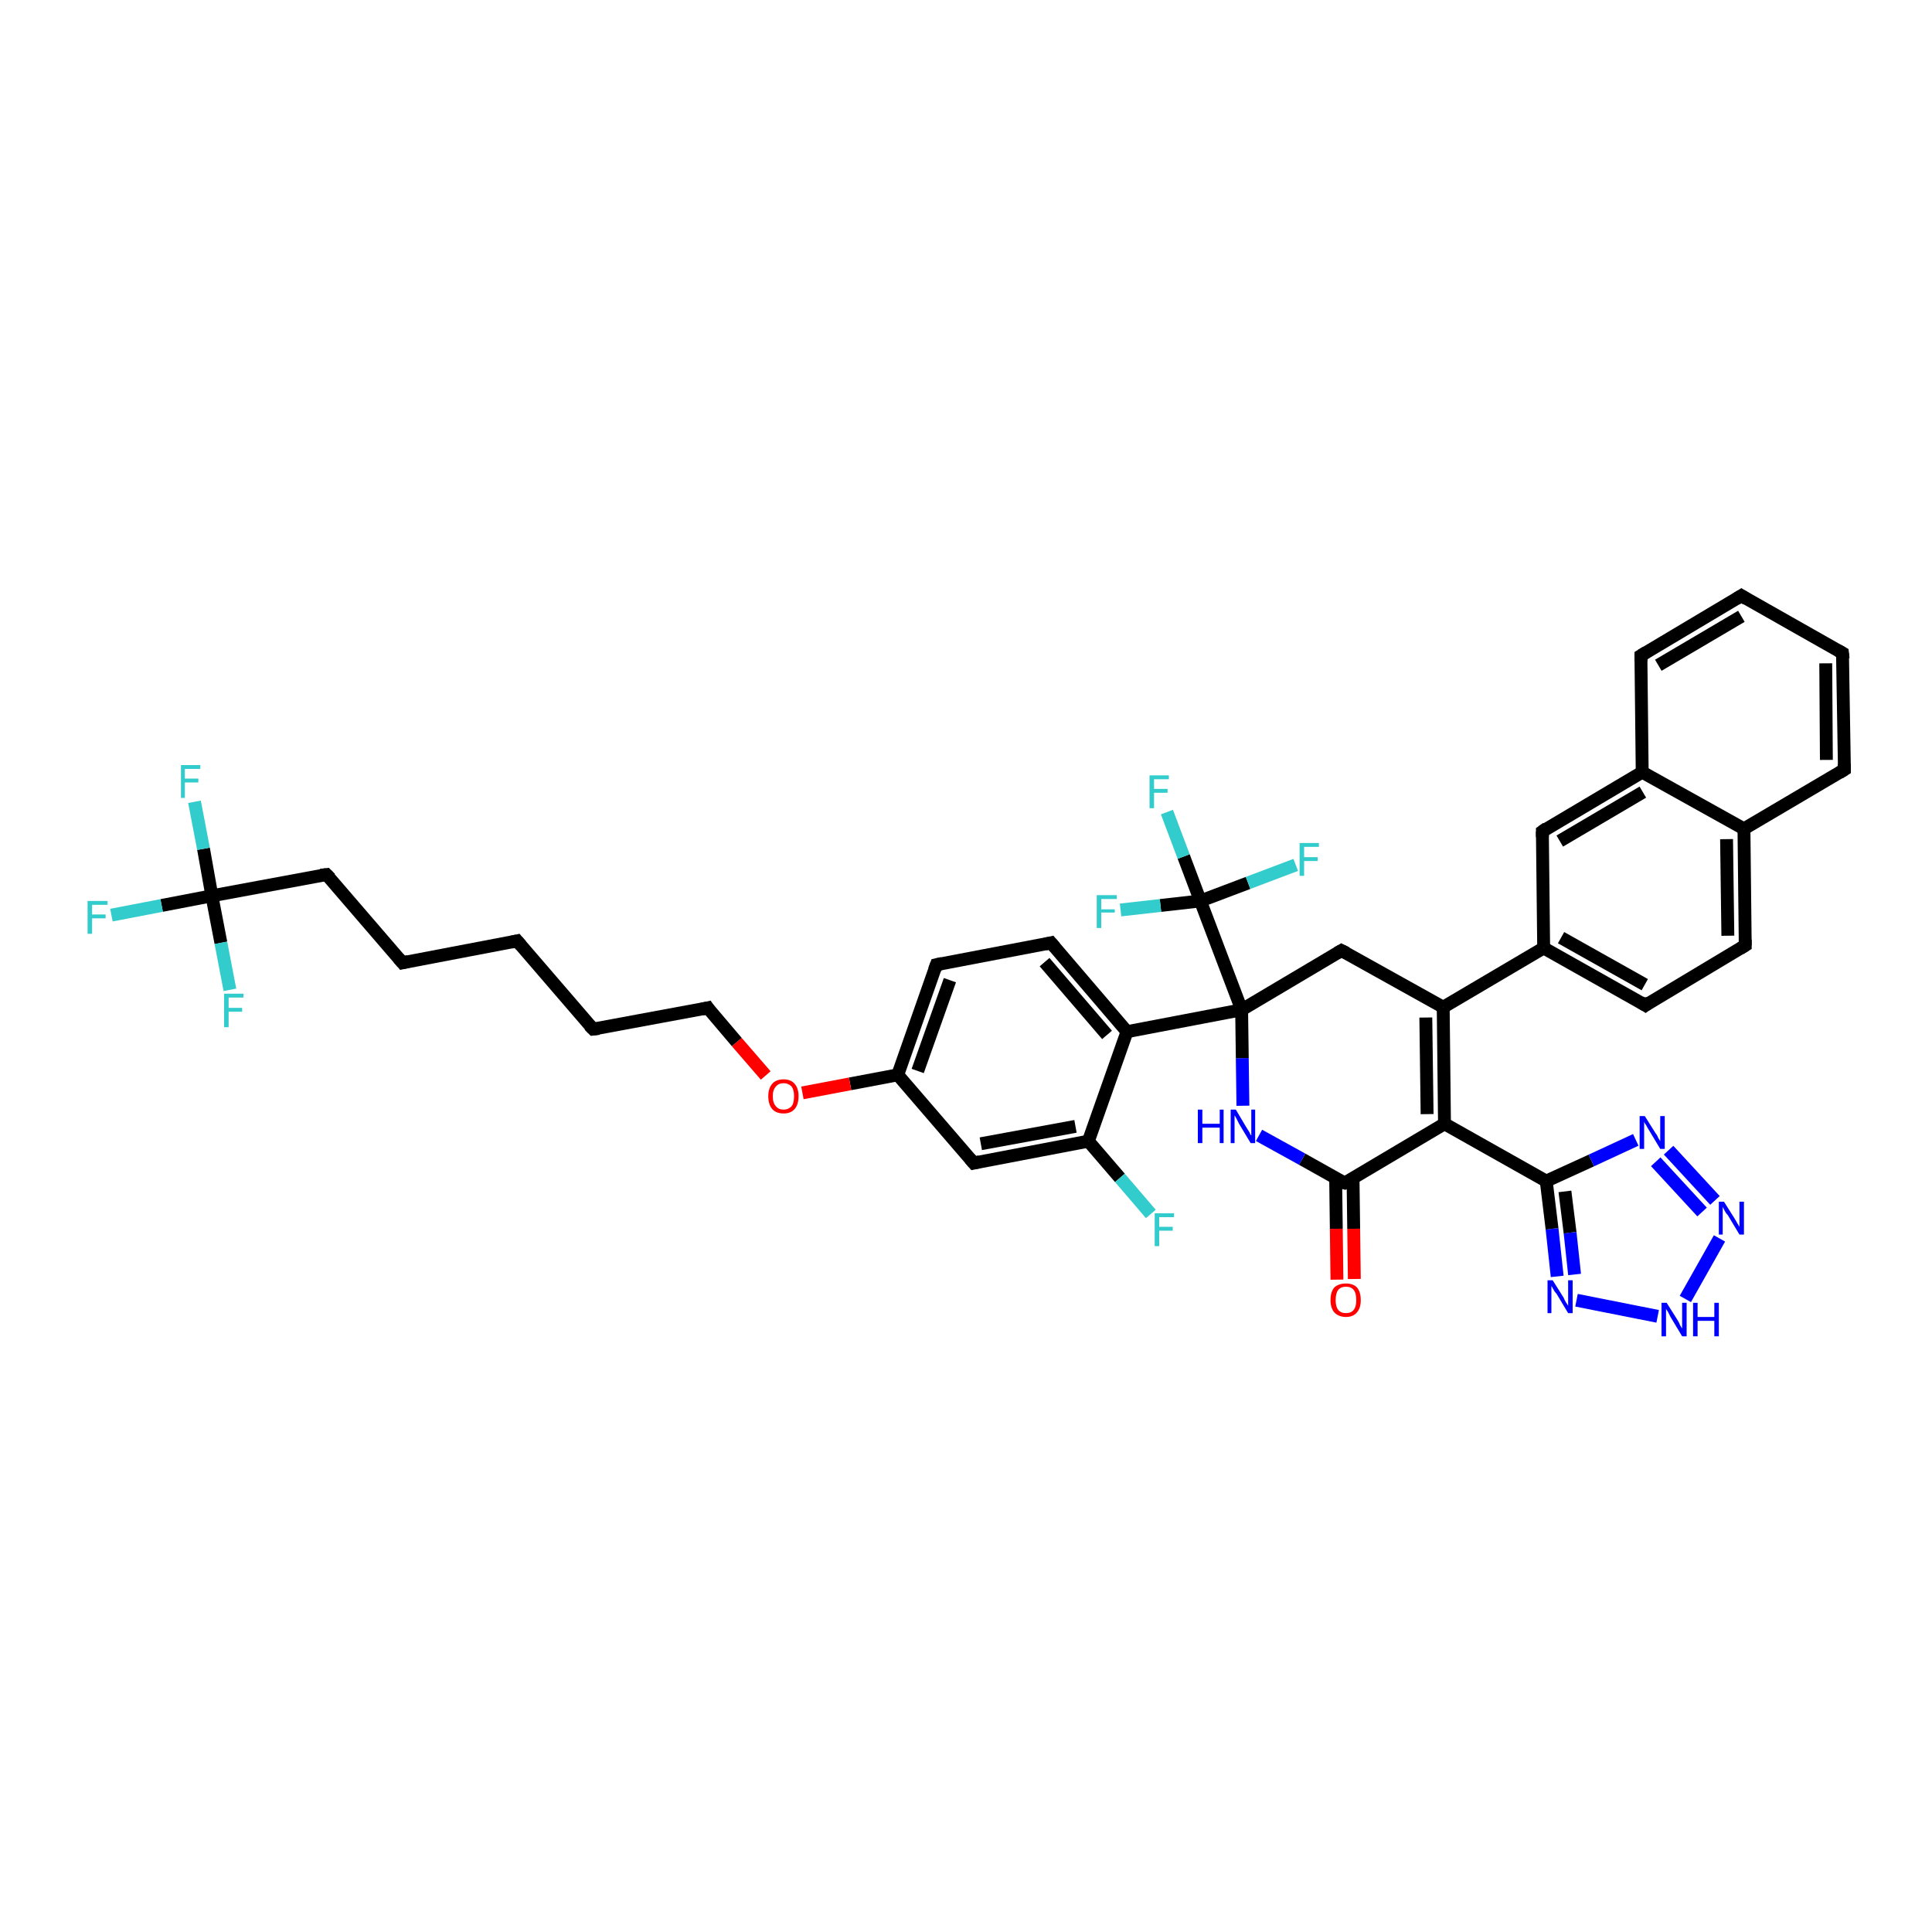 <?xml version='1.0' encoding='iso-8859-1'?>
<svg version='1.1' baseProfile='full'
              xmlns='http://www.w3.org/2000/svg'
                      xmlns:rdkit='http://www.rdkit.org/xml'
                      xmlns:xlink='http://www.w3.org/1999/xlink'
                  xml:space='preserve'
width='300px' height='300px' viewBox='0 0 300 300'>
<!-- END OF HEADER -->
<rect style='opacity:1.0;fill:#FFFFFF;stroke:none' width='300.0' height='300.0' x='0.0' y='0.0'> </rect>
<path class='bond-0 atom-0 atom-1' d='M 207.6,198.7 L 207.5,190.8' style='fill:none;fill-rule:evenodd;stroke:#FF0000;stroke-width:2.0px;stroke-linecap:butt;stroke-linejoin:miter;stroke-opacity:1' />
<path class='bond-0 atom-0 atom-1' d='M 207.5,190.8 L 207.4,183.0' style='fill:none;fill-rule:evenodd;stroke:#000000;stroke-width:2.0px;stroke-linecap:butt;stroke-linejoin:miter;stroke-opacity:1' />
<path class='bond-0 atom-0 atom-1' d='M 210.3,198.6 L 210.2,190.8' style='fill:none;fill-rule:evenodd;stroke:#FF0000;stroke-width:2.0px;stroke-linecap:butt;stroke-linejoin:miter;stroke-opacity:1' />
<path class='bond-0 atom-0 atom-1' d='M 210.2,190.8 L 210.1,183.0' style='fill:none;fill-rule:evenodd;stroke:#000000;stroke-width:2.0px;stroke-linecap:butt;stroke-linejoin:miter;stroke-opacity:1' />
<path class='bond-1 atom-1 atom-2' d='M 208.8,183.7 L 202.2,180.0' style='fill:none;fill-rule:evenodd;stroke:#000000;stroke-width:2.0px;stroke-linecap:butt;stroke-linejoin:miter;stroke-opacity:1' />
<path class='bond-1 atom-1 atom-2' d='M 202.2,180.0 L 195.5,176.3' style='fill:none;fill-rule:evenodd;stroke:#0000FF;stroke-width:2.0px;stroke-linecap:butt;stroke-linejoin:miter;stroke-opacity:1' />
<path class='bond-2 atom-2 atom-3' d='M 193.0,171.7 L 192.9,164.3' style='fill:none;fill-rule:evenodd;stroke:#0000FF;stroke-width:2.0px;stroke-linecap:butt;stroke-linejoin:miter;stroke-opacity:1' />
<path class='bond-2 atom-2 atom-3' d='M 192.9,164.3 L 192.8,156.8' style='fill:none;fill-rule:evenodd;stroke:#000000;stroke-width:2.0px;stroke-linecap:butt;stroke-linejoin:miter;stroke-opacity:1' />
<path class='bond-3 atom-3 atom-4' d='M 192.8,156.8 L 175.0,160.2' style='fill:none;fill-rule:evenodd;stroke:#000000;stroke-width:2.0px;stroke-linecap:butt;stroke-linejoin:miter;stroke-opacity:1' />
<path class='bond-4 atom-4 atom-5' d='M 175.0,160.2 L 163.2,146.4' style='fill:none;fill-rule:evenodd;stroke:#000000;stroke-width:2.0px;stroke-linecap:butt;stroke-linejoin:miter;stroke-opacity:1' />
<path class='bond-4 atom-4 atom-5' d='M 171.9,160.7 L 162.2,149.4' style='fill:none;fill-rule:evenodd;stroke:#000000;stroke-width:2.0px;stroke-linecap:butt;stroke-linejoin:miter;stroke-opacity:1' />
<path class='bond-5 atom-5 atom-6' d='M 163.2,146.4 L 145.4,149.8' style='fill:none;fill-rule:evenodd;stroke:#000000;stroke-width:2.0px;stroke-linecap:butt;stroke-linejoin:miter;stroke-opacity:1' />
<path class='bond-6 atom-6 atom-7' d='M 145.4,149.8 L 139.4,166.9' style='fill:none;fill-rule:evenodd;stroke:#000000;stroke-width:2.0px;stroke-linecap:butt;stroke-linejoin:miter;stroke-opacity:1' />
<path class='bond-6 atom-6 atom-7' d='M 147.5,152.2 L 142.5,166.3' style='fill:none;fill-rule:evenodd;stroke:#000000;stroke-width:2.0px;stroke-linecap:butt;stroke-linejoin:miter;stroke-opacity:1' />
<path class='bond-7 atom-7 atom-8' d='M 139.4,166.9 L 132.0,168.3' style='fill:none;fill-rule:evenodd;stroke:#000000;stroke-width:2.0px;stroke-linecap:butt;stroke-linejoin:miter;stroke-opacity:1' />
<path class='bond-7 atom-7 atom-8' d='M 132.0,168.3 L 124.6,169.7' style='fill:none;fill-rule:evenodd;stroke:#FF0000;stroke-width:2.0px;stroke-linecap:butt;stroke-linejoin:miter;stroke-opacity:1' />
<path class='bond-8 atom-8 atom-9' d='M 118.9,167.0 L 114.4,161.8' style='fill:none;fill-rule:evenodd;stroke:#FF0000;stroke-width:2.0px;stroke-linecap:butt;stroke-linejoin:miter;stroke-opacity:1' />
<path class='bond-8 atom-8 atom-9' d='M 114.4,161.8 L 109.9,156.5' style='fill:none;fill-rule:evenodd;stroke:#000000;stroke-width:2.0px;stroke-linecap:butt;stroke-linejoin:miter;stroke-opacity:1' />
<path class='bond-9 atom-9 atom-10' d='M 109.9,156.5 L 92.1,159.8' style='fill:none;fill-rule:evenodd;stroke:#000000;stroke-width:2.0px;stroke-linecap:butt;stroke-linejoin:miter;stroke-opacity:1' />
<path class='bond-10 atom-10 atom-11' d='M 92.1,159.8 L 80.3,146.1' style='fill:none;fill-rule:evenodd;stroke:#000000;stroke-width:2.0px;stroke-linecap:butt;stroke-linejoin:miter;stroke-opacity:1' />
<path class='bond-11 atom-11 atom-12' d='M 80.3,146.1 L 62.5,149.5' style='fill:none;fill-rule:evenodd;stroke:#000000;stroke-width:2.0px;stroke-linecap:butt;stroke-linejoin:miter;stroke-opacity:1' />
<path class='bond-12 atom-12 atom-13' d='M 62.5,149.5 L 50.7,135.8' style='fill:none;fill-rule:evenodd;stroke:#000000;stroke-width:2.0px;stroke-linecap:butt;stroke-linejoin:miter;stroke-opacity:1' />
<path class='bond-13 atom-13 atom-14' d='M 50.7,135.8 L 32.9,139.1' style='fill:none;fill-rule:evenodd;stroke:#000000;stroke-width:2.0px;stroke-linecap:butt;stroke-linejoin:miter;stroke-opacity:1' />
<path class='bond-14 atom-14 atom-15' d='M 32.9,139.1 L 25.1,140.6' style='fill:none;fill-rule:evenodd;stroke:#000000;stroke-width:2.0px;stroke-linecap:butt;stroke-linejoin:miter;stroke-opacity:1' />
<path class='bond-14 atom-14 atom-15' d='M 25.1,140.6 L 17.3,142.1' style='fill:none;fill-rule:evenodd;stroke:#33CCCC;stroke-width:2.0px;stroke-linecap:butt;stroke-linejoin:miter;stroke-opacity:1' />
<path class='bond-15 atom-14 atom-16' d='M 32.9,139.1 L 31.6,131.8' style='fill:none;fill-rule:evenodd;stroke:#000000;stroke-width:2.0px;stroke-linecap:butt;stroke-linejoin:miter;stroke-opacity:1' />
<path class='bond-15 atom-14 atom-16' d='M 31.6,131.8 L 30.2,124.5' style='fill:none;fill-rule:evenodd;stroke:#33CCCC;stroke-width:2.0px;stroke-linecap:butt;stroke-linejoin:miter;stroke-opacity:1' />
<path class='bond-16 atom-14 atom-17' d='M 32.9,139.1 L 34.3,146.4' style='fill:none;fill-rule:evenodd;stroke:#000000;stroke-width:2.0px;stroke-linecap:butt;stroke-linejoin:miter;stroke-opacity:1' />
<path class='bond-16 atom-14 atom-17' d='M 34.3,146.4 L 35.7,153.7' style='fill:none;fill-rule:evenodd;stroke:#33CCCC;stroke-width:2.0px;stroke-linecap:butt;stroke-linejoin:miter;stroke-opacity:1' />
<path class='bond-17 atom-7 atom-18' d='M 139.4,166.9 L 151.2,180.6' style='fill:none;fill-rule:evenodd;stroke:#000000;stroke-width:2.0px;stroke-linecap:butt;stroke-linejoin:miter;stroke-opacity:1' />
<path class='bond-18 atom-18 atom-19' d='M 151.2,180.6 L 169.0,177.2' style='fill:none;fill-rule:evenodd;stroke:#000000;stroke-width:2.0px;stroke-linecap:butt;stroke-linejoin:miter;stroke-opacity:1' />
<path class='bond-18 atom-18 atom-19' d='M 152.3,177.6 L 167.0,174.9' style='fill:none;fill-rule:evenodd;stroke:#000000;stroke-width:2.0px;stroke-linecap:butt;stroke-linejoin:miter;stroke-opacity:1' />
<path class='bond-19 atom-19 atom-20' d='M 169.0,177.2 L 173.9,182.9' style='fill:none;fill-rule:evenodd;stroke:#000000;stroke-width:2.0px;stroke-linecap:butt;stroke-linejoin:miter;stroke-opacity:1' />
<path class='bond-19 atom-19 atom-20' d='M 173.9,182.9 L 178.7,188.5' style='fill:none;fill-rule:evenodd;stroke:#33CCCC;stroke-width:2.0px;stroke-linecap:butt;stroke-linejoin:miter;stroke-opacity:1' />
<path class='bond-20 atom-3 atom-21' d='M 192.8,156.8 L 186.4,139.9' style='fill:none;fill-rule:evenodd;stroke:#000000;stroke-width:2.0px;stroke-linecap:butt;stroke-linejoin:miter;stroke-opacity:1' />
<path class='bond-21 atom-21 atom-22' d='M 186.4,139.9 L 183.8,133.0' style='fill:none;fill-rule:evenodd;stroke:#000000;stroke-width:2.0px;stroke-linecap:butt;stroke-linejoin:miter;stroke-opacity:1' />
<path class='bond-21 atom-21 atom-22' d='M 183.8,133.0 L 181.2,126.1' style='fill:none;fill-rule:evenodd;stroke:#33CCCC;stroke-width:2.0px;stroke-linecap:butt;stroke-linejoin:miter;stroke-opacity:1' />
<path class='bond-22 atom-21 atom-23' d='M 186.4,139.9 L 193.8,137.1' style='fill:none;fill-rule:evenodd;stroke:#000000;stroke-width:2.0px;stroke-linecap:butt;stroke-linejoin:miter;stroke-opacity:1' />
<path class='bond-22 atom-21 atom-23' d='M 193.8,137.1 L 201.2,134.3' style='fill:none;fill-rule:evenodd;stroke:#33CCCC;stroke-width:2.0px;stroke-linecap:butt;stroke-linejoin:miter;stroke-opacity:1' />
<path class='bond-23 atom-21 atom-24' d='M 186.4,139.9 L 180.2,140.6' style='fill:none;fill-rule:evenodd;stroke:#000000;stroke-width:2.0px;stroke-linecap:butt;stroke-linejoin:miter;stroke-opacity:1' />
<path class='bond-23 atom-21 atom-24' d='M 180.2,140.6 L 174.0,141.3' style='fill:none;fill-rule:evenodd;stroke:#33CCCC;stroke-width:2.0px;stroke-linecap:butt;stroke-linejoin:miter;stroke-opacity:1' />
<path class='bond-24 atom-3 atom-25' d='M 192.8,156.8 L 208.3,147.6' style='fill:none;fill-rule:evenodd;stroke:#000000;stroke-width:2.0px;stroke-linecap:butt;stroke-linejoin:miter;stroke-opacity:1' />
<path class='bond-25 atom-25 atom-26' d='M 208.3,147.6 L 224.1,156.4' style='fill:none;fill-rule:evenodd;stroke:#000000;stroke-width:2.0px;stroke-linecap:butt;stroke-linejoin:miter;stroke-opacity:1' />
<path class='bond-26 atom-26 atom-27' d='M 224.1,156.4 L 239.7,147.2' style='fill:none;fill-rule:evenodd;stroke:#000000;stroke-width:2.0px;stroke-linecap:butt;stroke-linejoin:miter;stroke-opacity:1' />
<path class='bond-27 atom-27 atom-28' d='M 239.7,147.2 L 255.5,156.1' style='fill:none;fill-rule:evenodd;stroke:#000000;stroke-width:2.0px;stroke-linecap:butt;stroke-linejoin:miter;stroke-opacity:1' />
<path class='bond-27 atom-27 atom-28' d='M 242.4,145.6 L 255.4,152.9' style='fill:none;fill-rule:evenodd;stroke:#000000;stroke-width:2.0px;stroke-linecap:butt;stroke-linejoin:miter;stroke-opacity:1' />
<path class='bond-28 atom-28 atom-29' d='M 255.5,156.1 L 271.0,146.8' style='fill:none;fill-rule:evenodd;stroke:#000000;stroke-width:2.0px;stroke-linecap:butt;stroke-linejoin:miter;stroke-opacity:1' />
<path class='bond-29 atom-29 atom-30' d='M 271.0,146.8 L 270.8,128.7' style='fill:none;fill-rule:evenodd;stroke:#000000;stroke-width:2.0px;stroke-linecap:butt;stroke-linejoin:miter;stroke-opacity:1' />
<path class='bond-29 atom-29 atom-30' d='M 268.3,145.3 L 268.1,130.3' style='fill:none;fill-rule:evenodd;stroke:#000000;stroke-width:2.0px;stroke-linecap:butt;stroke-linejoin:miter;stroke-opacity:1' />
<path class='bond-30 atom-30 atom-31' d='M 270.8,128.7 L 286.4,119.5' style='fill:none;fill-rule:evenodd;stroke:#000000;stroke-width:2.0px;stroke-linecap:butt;stroke-linejoin:miter;stroke-opacity:1' />
<path class='bond-31 atom-31 atom-32' d='M 286.4,119.5 L 286.1,101.4' style='fill:none;fill-rule:evenodd;stroke:#000000;stroke-width:2.0px;stroke-linecap:butt;stroke-linejoin:miter;stroke-opacity:1' />
<path class='bond-31 atom-31 atom-32' d='M 283.6,118.0 L 283.5,103.0' style='fill:none;fill-rule:evenodd;stroke:#000000;stroke-width:2.0px;stroke-linecap:butt;stroke-linejoin:miter;stroke-opacity:1' />
<path class='bond-32 atom-32 atom-33' d='M 286.1,101.4 L 270.4,92.5' style='fill:none;fill-rule:evenodd;stroke:#000000;stroke-width:2.0px;stroke-linecap:butt;stroke-linejoin:miter;stroke-opacity:1' />
<path class='bond-33 atom-33 atom-34' d='M 270.4,92.5 L 254.8,101.8' style='fill:none;fill-rule:evenodd;stroke:#000000;stroke-width:2.0px;stroke-linecap:butt;stroke-linejoin:miter;stroke-opacity:1' />
<path class='bond-33 atom-33 atom-34' d='M 270.4,95.7 L 257.5,103.3' style='fill:none;fill-rule:evenodd;stroke:#000000;stroke-width:2.0px;stroke-linecap:butt;stroke-linejoin:miter;stroke-opacity:1' />
<path class='bond-34 atom-34 atom-35' d='M 254.8,101.8 L 255.0,119.9' style='fill:none;fill-rule:evenodd;stroke:#000000;stroke-width:2.0px;stroke-linecap:butt;stroke-linejoin:miter;stroke-opacity:1' />
<path class='bond-35 atom-35 atom-36' d='M 255.0,119.9 L 239.5,129.1' style='fill:none;fill-rule:evenodd;stroke:#000000;stroke-width:2.0px;stroke-linecap:butt;stroke-linejoin:miter;stroke-opacity:1' />
<path class='bond-35 atom-35 atom-36' d='M 255.1,123.0 L 242.2,130.6' style='fill:none;fill-rule:evenodd;stroke:#000000;stroke-width:2.0px;stroke-linecap:butt;stroke-linejoin:miter;stroke-opacity:1' />
<path class='bond-36 atom-26 atom-37' d='M 224.1,156.4 L 224.3,174.5' style='fill:none;fill-rule:evenodd;stroke:#000000;stroke-width:2.0px;stroke-linecap:butt;stroke-linejoin:miter;stroke-opacity:1' />
<path class='bond-36 atom-26 atom-37' d='M 221.4,158.0 L 221.6,173.0' style='fill:none;fill-rule:evenodd;stroke:#000000;stroke-width:2.0px;stroke-linecap:butt;stroke-linejoin:miter;stroke-opacity:1' />
<path class='bond-37 atom-37 atom-38' d='M 224.3,174.5 L 240.1,183.4' style='fill:none;fill-rule:evenodd;stroke:#000000;stroke-width:2.0px;stroke-linecap:butt;stroke-linejoin:miter;stroke-opacity:1' />
<path class='bond-38 atom-38 atom-39' d='M 240.1,183.4 L 247.1,180.2' style='fill:none;fill-rule:evenodd;stroke:#000000;stroke-width:2.0px;stroke-linecap:butt;stroke-linejoin:miter;stroke-opacity:1' />
<path class='bond-38 atom-38 atom-39' d='M 247.1,180.2 L 254.0,177.0' style='fill:none;fill-rule:evenodd;stroke:#0000FF;stroke-width:2.0px;stroke-linecap:butt;stroke-linejoin:miter;stroke-opacity:1' />
<path class='bond-39 atom-39 atom-40' d='M 259.1,178.6 L 266.3,186.4' style='fill:none;fill-rule:evenodd;stroke:#0000FF;stroke-width:2.0px;stroke-linecap:butt;stroke-linejoin:miter;stroke-opacity:1' />
<path class='bond-39 atom-39 atom-40' d='M 257.1,180.4 L 264.3,188.2' style='fill:none;fill-rule:evenodd;stroke:#0000FF;stroke-width:2.0px;stroke-linecap:butt;stroke-linejoin:miter;stroke-opacity:1' />
<path class='bond-40 atom-40 atom-41' d='M 267.0,192.3 L 261.7,201.7' style='fill:none;fill-rule:evenodd;stroke:#0000FF;stroke-width:2.0px;stroke-linecap:butt;stroke-linejoin:miter;stroke-opacity:1' />
<path class='bond-41 atom-41 atom-42' d='M 257.4,204.4 L 244.8,201.9' style='fill:none;fill-rule:evenodd;stroke:#0000FF;stroke-width:2.0px;stroke-linecap:butt;stroke-linejoin:miter;stroke-opacity:1' />
<path class='bond-42 atom-37 atom-1' d='M 224.3,174.5 L 208.8,183.7' style='fill:none;fill-rule:evenodd;stroke:#000000;stroke-width:2.0px;stroke-linecap:butt;stroke-linejoin:miter;stroke-opacity:1' />
<path class='bond-43 atom-42 atom-38' d='M 241.8,198.2 L 241.0,190.8' style='fill:none;fill-rule:evenodd;stroke:#0000FF;stroke-width:2.0px;stroke-linecap:butt;stroke-linejoin:miter;stroke-opacity:1' />
<path class='bond-43 atom-42 atom-38' d='M 241.0,190.8 L 240.1,183.4' style='fill:none;fill-rule:evenodd;stroke:#000000;stroke-width:2.0px;stroke-linecap:butt;stroke-linejoin:miter;stroke-opacity:1' />
<path class='bond-43 atom-42 atom-38' d='M 244.5,197.9 L 243.8,191.4' style='fill:none;fill-rule:evenodd;stroke:#0000FF;stroke-width:2.0px;stroke-linecap:butt;stroke-linejoin:miter;stroke-opacity:1' />
<path class='bond-43 atom-42 atom-38' d='M 243.8,191.4 L 243.0,185.0' style='fill:none;fill-rule:evenodd;stroke:#000000;stroke-width:2.0px;stroke-linecap:butt;stroke-linejoin:miter;stroke-opacity:1' />
<path class='bond-44 atom-19 atom-4' d='M 169.0,177.2 L 175.0,160.2' style='fill:none;fill-rule:evenodd;stroke:#000000;stroke-width:2.0px;stroke-linecap:butt;stroke-linejoin:miter;stroke-opacity:1' />
<path class='bond-45 atom-36 atom-27' d='M 239.5,129.1 L 239.7,147.2' style='fill:none;fill-rule:evenodd;stroke:#000000;stroke-width:2.0px;stroke-linecap:butt;stroke-linejoin:miter;stroke-opacity:1' />
<path class='bond-46 atom-35 atom-30' d='M 255.0,119.9 L 270.8,128.7' style='fill:none;fill-rule:evenodd;stroke:#000000;stroke-width:2.0px;stroke-linecap:butt;stroke-linejoin:miter;stroke-opacity:1' />
<path d='M 208.4,183.6 L 208.8,183.7 L 209.6,183.3' style='fill:none;stroke:#000000;stroke-width:2.0px;stroke-linecap:butt;stroke-linejoin:miter;stroke-opacity:1;' />
<path d='M 163.8,147.1 L 163.2,146.4 L 162.3,146.6' style='fill:none;stroke:#000000;stroke-width:2.0px;stroke-linecap:butt;stroke-linejoin:miter;stroke-opacity:1;' />
<path d='M 146.3,149.6 L 145.4,149.8 L 145.1,150.6' style='fill:none;stroke:#000000;stroke-width:2.0px;stroke-linecap:butt;stroke-linejoin:miter;stroke-opacity:1;' />
<path d='M 110.1,156.8 L 109.9,156.5 L 109.0,156.7' style='fill:none;stroke:#000000;stroke-width:2.0px;stroke-linecap:butt;stroke-linejoin:miter;stroke-opacity:1;' />
<path d='M 93.0,159.7 L 92.1,159.8 L 91.5,159.2' style='fill:none;stroke:#000000;stroke-width:2.0px;stroke-linecap:butt;stroke-linejoin:miter;stroke-opacity:1;' />
<path d='M 80.9,146.8 L 80.3,146.1 L 79.4,146.3' style='fill:none;stroke:#000000;stroke-width:2.0px;stroke-linecap:butt;stroke-linejoin:miter;stroke-opacity:1;' />
<path d='M 63.4,149.3 L 62.5,149.5 L 61.9,148.8' style='fill:none;stroke:#000000;stroke-width:2.0px;stroke-linecap:butt;stroke-linejoin:miter;stroke-opacity:1;' />
<path d='M 51.3,136.4 L 50.7,135.8 L 49.8,135.9' style='fill:none;stroke:#000000;stroke-width:2.0px;stroke-linecap:butt;stroke-linejoin:miter;stroke-opacity:1;' />
<path d='M 150.6,179.9 L 151.2,180.6 L 152.1,180.4' style='fill:none;stroke:#000000;stroke-width:2.0px;stroke-linecap:butt;stroke-linejoin:miter;stroke-opacity:1;' />
<path d='M 207.6,148.0 L 208.3,147.6 L 209.1,148.0' style='fill:none;stroke:#000000;stroke-width:2.0px;stroke-linecap:butt;stroke-linejoin:miter;stroke-opacity:1;' />
<path d='M 254.7,155.6 L 255.5,156.1 L 256.2,155.6' style='fill:none;stroke:#000000;stroke-width:2.0px;stroke-linecap:butt;stroke-linejoin:miter;stroke-opacity:1;' />
<path d='M 270.2,147.3 L 271.0,146.8 L 271.0,145.9' style='fill:none;stroke:#000000;stroke-width:2.0px;stroke-linecap:butt;stroke-linejoin:miter;stroke-opacity:1;' />
<path d='M 285.6,120.0 L 286.4,119.5 L 286.4,118.6' style='fill:none;stroke:#000000;stroke-width:2.0px;stroke-linecap:butt;stroke-linejoin:miter;stroke-opacity:1;' />
<path d='M 286.2,102.3 L 286.1,101.4 L 285.4,101.0' style='fill:none;stroke:#000000;stroke-width:2.0px;stroke-linecap:butt;stroke-linejoin:miter;stroke-opacity:1;' />
<path d='M 271.2,93.0 L 270.4,92.5 L 269.6,93.0' style='fill:none;stroke:#000000;stroke-width:2.0px;stroke-linecap:butt;stroke-linejoin:miter;stroke-opacity:1;' />
<path d='M 255.6,101.3 L 254.8,101.8 L 254.8,102.7' style='fill:none;stroke:#000000;stroke-width:2.0px;stroke-linecap:butt;stroke-linejoin:miter;stroke-opacity:1;' />
<path d='M 240.2,128.6 L 239.5,129.1 L 239.5,130.0' style='fill:none;stroke:#000000;stroke-width:2.0px;stroke-linecap:butt;stroke-linejoin:miter;stroke-opacity:1;' />
<path class='atom-0' d='M 206.6 201.9
Q 206.6 200.6, 207.2 199.9
Q 207.9 199.3, 209.0 199.3
Q 210.1 199.3, 210.7 199.9
Q 211.3 200.6, 211.3 201.9
Q 211.3 203.1, 210.7 203.8
Q 210.1 204.5, 209.0 204.5
Q 207.9 204.5, 207.2 203.8
Q 206.6 203.1, 206.6 201.9
M 209.0 203.9
Q 209.8 203.9, 210.2 203.4
Q 210.6 202.9, 210.6 201.9
Q 210.6 200.8, 210.2 200.3
Q 209.8 199.8, 209.0 199.8
Q 208.2 199.8, 207.8 200.3
Q 207.4 200.8, 207.4 201.9
Q 207.4 202.9, 207.8 203.4
Q 208.2 203.9, 209.0 203.9
' fill='#FF0000'/>
<path class='atom-2' d='M 186.0 172.3
L 186.7 172.3
L 186.7 174.5
L 189.4 174.5
L 189.4 172.3
L 190.0 172.3
L 190.0 177.5
L 189.4 177.5
L 189.4 175.1
L 186.7 175.1
L 186.7 177.5
L 186.0 177.5
L 186.0 172.3
' fill='#0000FF'/>
<path class='atom-2' d='M 191.9 172.3
L 193.5 175.0
Q 193.7 175.3, 194.0 175.8
Q 194.2 176.3, 194.3 176.3
L 194.3 172.3
L 194.9 172.3
L 194.9 177.5
L 194.2 177.5
L 192.4 174.5
Q 192.2 174.1, 192.0 173.7
Q 191.8 173.3, 191.7 173.2
L 191.7 177.5
L 191.1 177.5
L 191.1 172.3
L 191.9 172.3
' fill='#0000FF'/>
<path class='atom-8' d='M 119.3 170.2
Q 119.3 169.0, 119.9 168.3
Q 120.5 167.6, 121.7 167.6
Q 122.8 167.6, 123.4 168.3
Q 124.0 169.0, 124.0 170.2
Q 124.0 171.5, 123.4 172.2
Q 122.8 172.9, 121.7 172.9
Q 120.5 172.9, 119.9 172.2
Q 119.3 171.5, 119.3 170.2
M 121.7 172.3
Q 122.4 172.3, 122.9 171.8
Q 123.3 171.3, 123.3 170.2
Q 123.3 169.2, 122.9 168.7
Q 122.4 168.2, 121.7 168.2
Q 120.9 168.2, 120.5 168.7
Q 120.0 169.2, 120.0 170.2
Q 120.0 171.3, 120.5 171.8
Q 120.9 172.3, 121.7 172.3
' fill='#FF0000'/>
<path class='atom-15' d='M 13.6 139.9
L 16.7 139.9
L 16.7 140.5
L 14.3 140.5
L 14.3 142.0
L 16.4 142.0
L 16.4 142.6
L 14.3 142.6
L 14.3 145.0
L 13.6 145.0
L 13.6 139.9
' fill='#33CCCC'/>
<path class='atom-16' d='M 28.1 118.8
L 31.1 118.8
L 31.1 119.4
L 28.7 119.4
L 28.7 120.9
L 30.8 120.9
L 30.8 121.5
L 28.7 121.5
L 28.7 123.9
L 28.1 123.9
L 28.1 118.8
' fill='#33CCCC'/>
<path class='atom-17' d='M 34.8 154.3
L 37.8 154.3
L 37.8 154.9
L 35.5 154.9
L 35.5 156.5
L 37.6 156.5
L 37.6 157.1
L 35.5 157.1
L 35.5 159.5
L 34.8 159.5
L 34.8 154.3
' fill='#33CCCC'/>
<path class='atom-20' d='M 179.3 188.4
L 182.3 188.4
L 182.3 189.0
L 180.0 189.0
L 180.0 190.5
L 182.1 190.5
L 182.1 191.1
L 180.0 191.1
L 180.0 193.5
L 179.3 193.5
L 179.3 188.4
' fill='#33CCCC'/>
<path class='atom-22' d='M 178.5 120.4
L 181.5 120.4
L 181.5 121.0
L 179.2 121.0
L 179.2 122.5
L 181.3 122.5
L 181.3 123.1
L 179.2 123.1
L 179.2 125.5
L 178.5 125.5
L 178.5 120.4
' fill='#33CCCC'/>
<path class='atom-23' d='M 201.8 130.9
L 204.8 130.9
L 204.8 131.5
L 202.5 131.5
L 202.5 133.1
L 204.6 133.1
L 204.6 133.7
L 202.5 133.7
L 202.5 136.0
L 201.8 136.0
L 201.8 130.9
' fill='#33CCCC'/>
<path class='atom-24' d='M 170.3 139.0
L 173.4 139.0
L 173.4 139.6
L 171.0 139.6
L 171.0 141.2
L 173.1 141.2
L 173.1 141.7
L 171.0 141.7
L 171.0 144.1
L 170.3 144.1
L 170.3 139.0
' fill='#33CCCC'/>
<path class='atom-39' d='M 255.4 173.3
L 257.1 176.0
Q 257.3 176.2, 257.5 176.7
Q 257.8 177.2, 257.8 177.2
L 257.8 173.3
L 258.5 173.3
L 258.5 178.4
L 257.8 178.4
L 256.0 175.4
Q 255.8 175.1, 255.6 174.7
Q 255.3 174.3, 255.3 174.1
L 255.3 178.4
L 254.6 178.4
L 254.6 173.3
L 255.4 173.3
' fill='#0000FF'/>
<path class='atom-40' d='M 267.7 186.6
L 269.4 189.3
Q 269.5 189.5, 269.8 190.0
Q 270.1 190.5, 270.1 190.5
L 270.1 186.6
L 270.8 186.6
L 270.8 191.7
L 270.1 191.7
L 268.3 188.7
Q 268.0 188.4, 267.8 188.0
Q 267.6 187.6, 267.5 187.4
L 267.5 191.7
L 266.9 191.7
L 266.9 186.6
L 267.7 186.6
' fill='#0000FF'/>
<path class='atom-41' d='M 258.8 202.3
L 260.5 205.0
Q 260.7 205.3, 260.9 205.8
Q 261.2 206.3, 261.2 206.3
L 261.2 202.3
L 261.9 202.3
L 261.9 207.5
L 261.2 207.5
L 259.4 204.5
Q 259.2 204.1, 259.0 203.7
Q 258.7 203.3, 258.7 203.2
L 258.7 207.5
L 258.0 207.5
L 258.0 202.3
L 258.8 202.3
' fill='#0000FF'/>
<path class='atom-41' d='M 262.9 202.3
L 263.6 202.3
L 263.6 204.5
L 266.2 204.5
L 266.2 202.3
L 266.9 202.3
L 266.9 207.5
L 266.2 207.5
L 266.2 205.1
L 263.6 205.1
L 263.6 207.5
L 262.9 207.5
L 262.9 202.3
' fill='#0000FF'/>
<path class='atom-42' d='M 241.1 198.8
L 242.8 201.5
Q 242.9 201.8, 243.2 202.3
Q 243.5 202.7, 243.5 202.8
L 243.5 198.8
L 244.2 198.8
L 244.2 203.9
L 243.5 203.9
L 241.7 200.9
Q 241.4 200.6, 241.2 200.2
Q 241.0 199.8, 240.9 199.7
L 240.9 203.9
L 240.3 203.9
L 240.3 198.8
L 241.1 198.8
' fill='#0000FF'/>
</svg>
